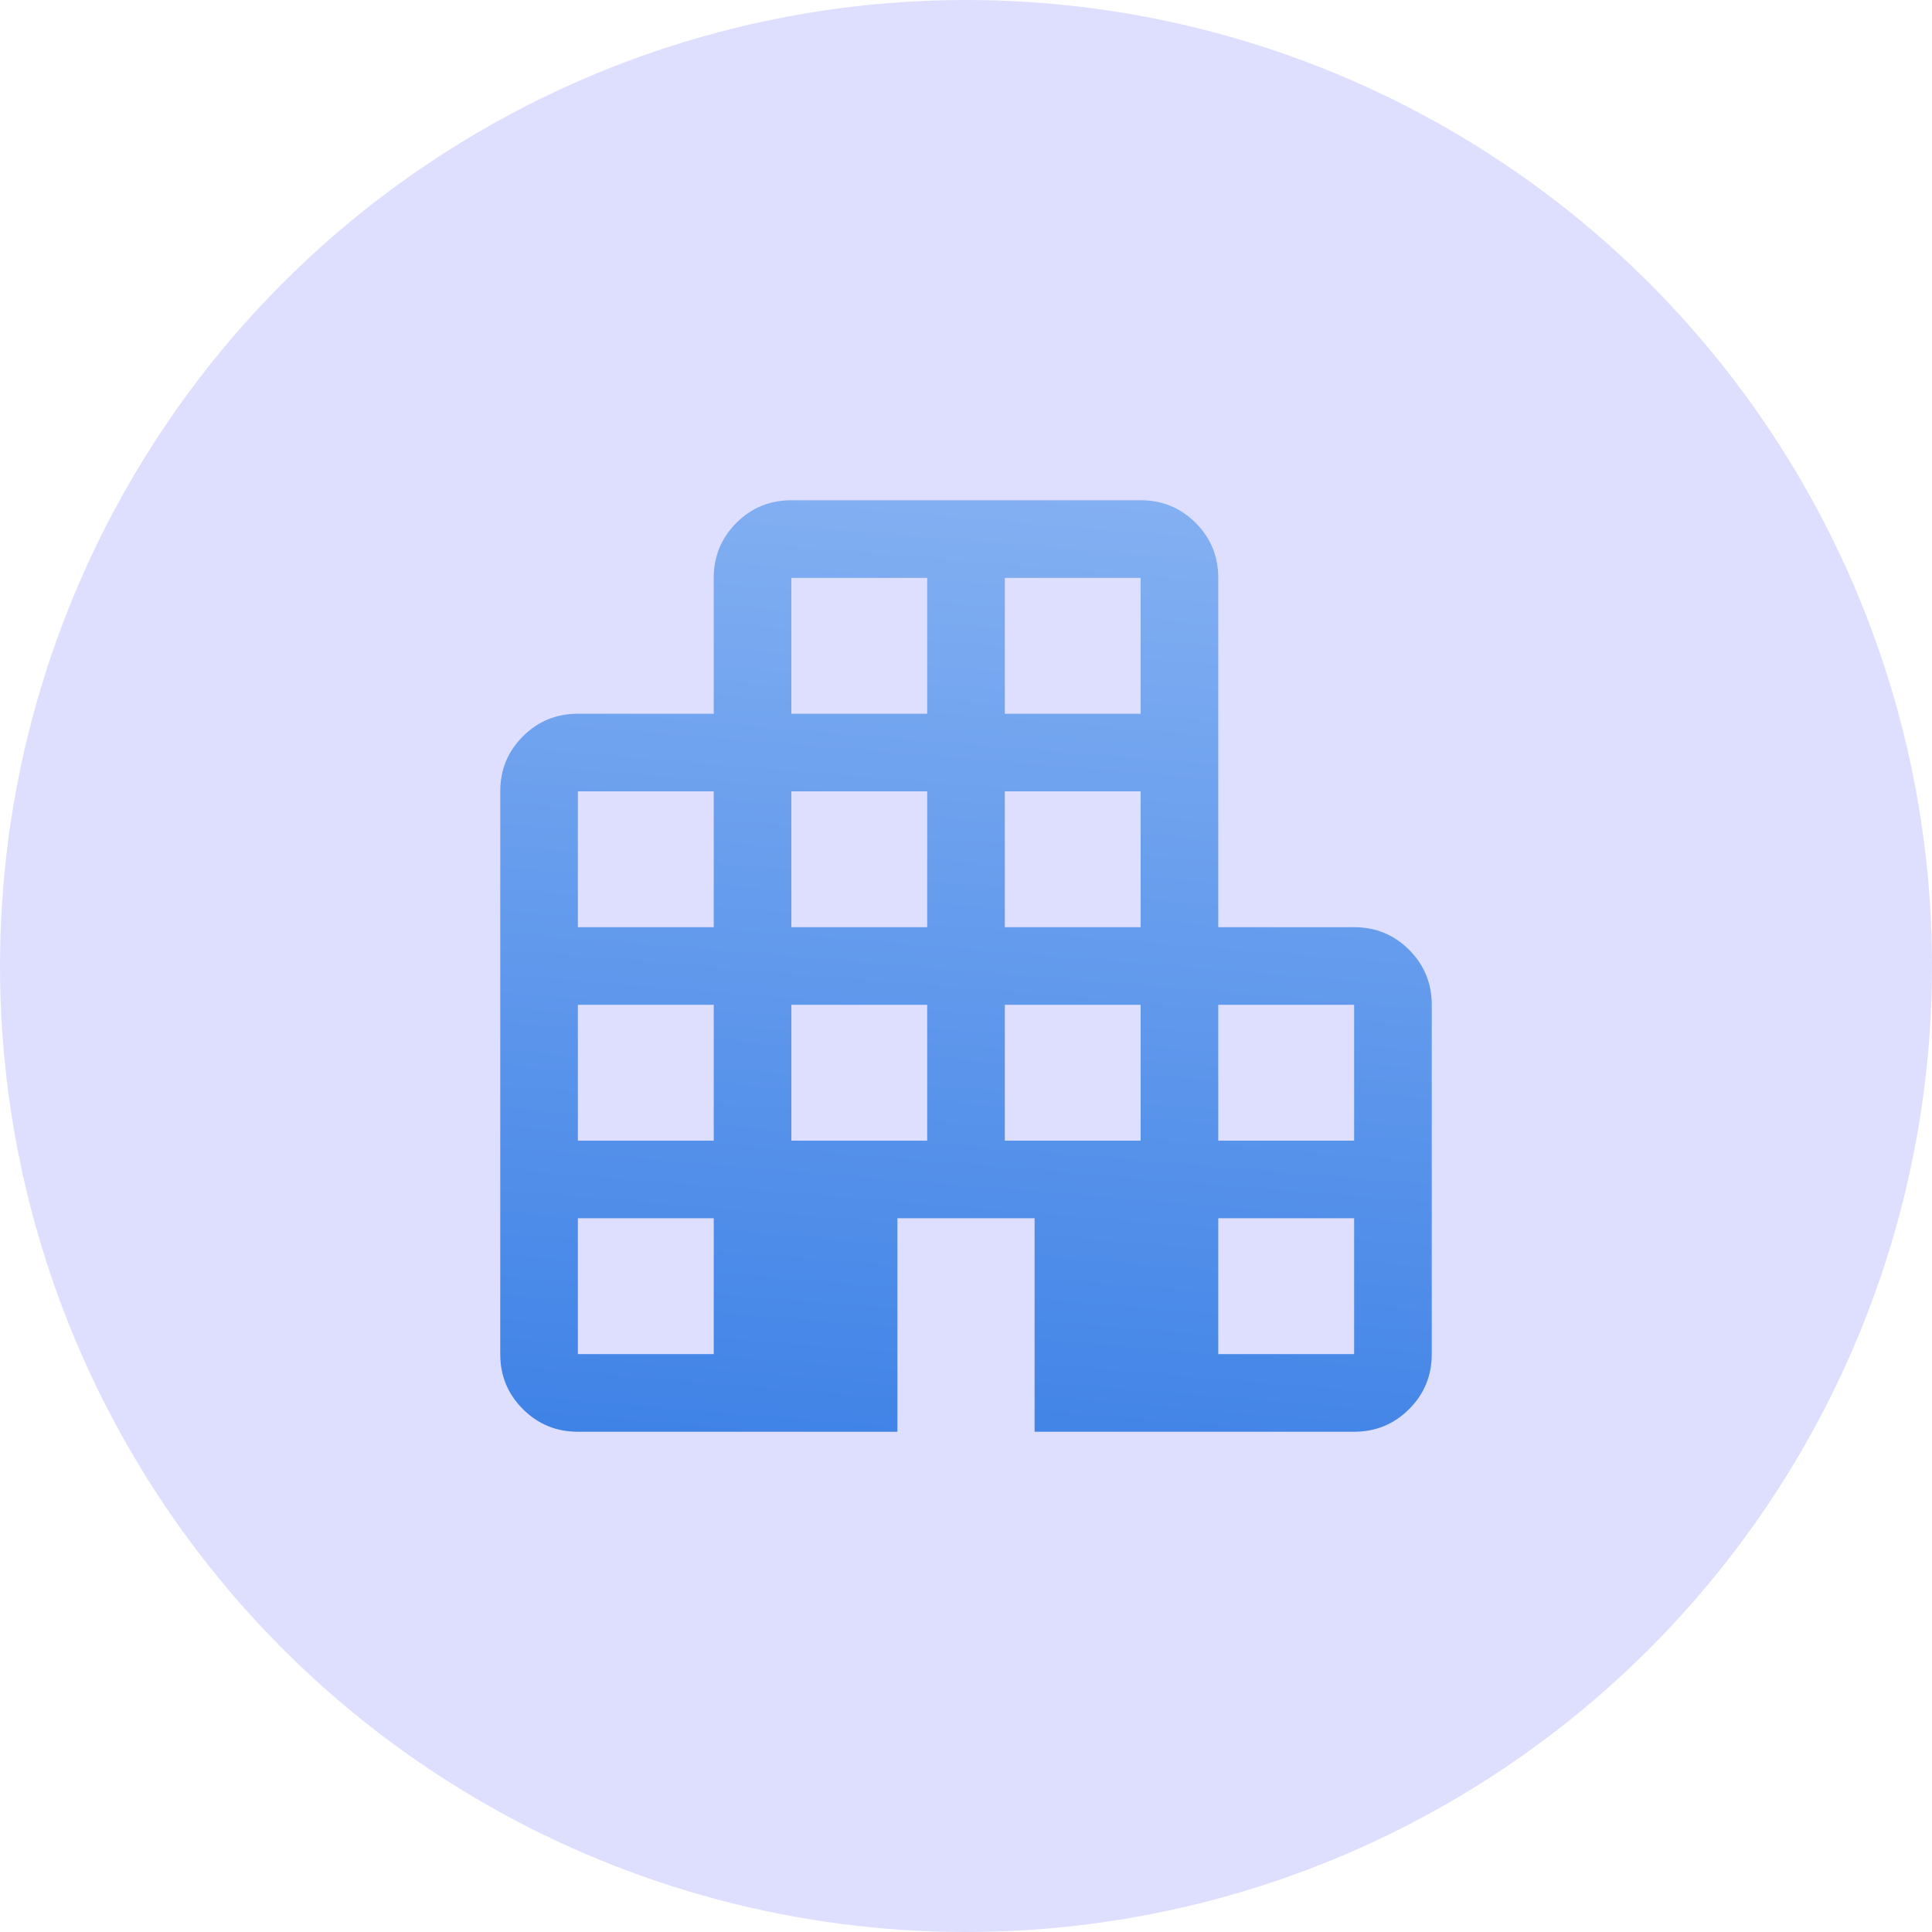 <svg width="56" height="56" viewBox="0 0 56 56" fill="none" xmlns="http://www.w3.org/2000/svg">
<circle cx="28" cy="28" r="28" fill="#DEDFFF"/>
<path d="M16.75 41.5C16.125 41.5 15.594 41.281 15.156 40.844C14.719 40.406 14.5 39.875 14.5 39.25V22.938C14.5 22.312 14.719 21.781 15.156 21.344C15.594 20.906 16.125 20.688 16.75 20.688H20.688V16.75C20.688 16.125 20.906 15.594 21.344 15.156C21.781 14.719 22.312 14.5 22.938 14.5H33.062C33.688 14.5 34.219 14.719 34.656 15.156C35.094 15.594 35.312 16.125 35.312 16.75V26.875H39.25C39.875 26.875 40.406 27.094 40.844 27.531C41.281 27.969 41.5 28.5 41.5 29.125V39.25C41.5 39.875 41.281 40.406 40.844 40.844C40.406 41.281 39.875 41.5 39.25 41.5H29.988V35.312H26.012V41.5H16.75ZM16.75 39.25H20.688V35.312H16.75V39.25ZM16.75 33.062H20.688V29.125H16.75V33.062ZM16.75 26.875H20.688V22.938H16.75V26.875ZM22.938 33.062H26.875V29.125H22.938V33.062ZM22.938 26.875H26.875V22.938H22.938V26.875ZM22.938 20.688H26.875V16.75H22.938V20.688ZM29.125 33.062H33.062V29.125H29.125V33.062ZM29.125 26.875H33.062V22.938H29.125V26.875ZM29.125 20.688H33.062V16.75H29.125V20.688ZM35.312 39.25H39.25V35.312H35.312V39.25ZM35.312 33.062H39.25V29.125H35.312V33.062Z" fill="url(#paint0_linear_1516_5222)"/>
<defs>
<linearGradient id="paint0_linear_1516_5222" x1="36.552" y1="-17.051" x2="30.493" y2="56.104" gradientUnits="userSpaceOnUse">
<stop stop-color="#D0E3FF"/>
<stop offset="1" stop-color="#1F6DE1"/>
</linearGradient>
</defs>
</svg>
